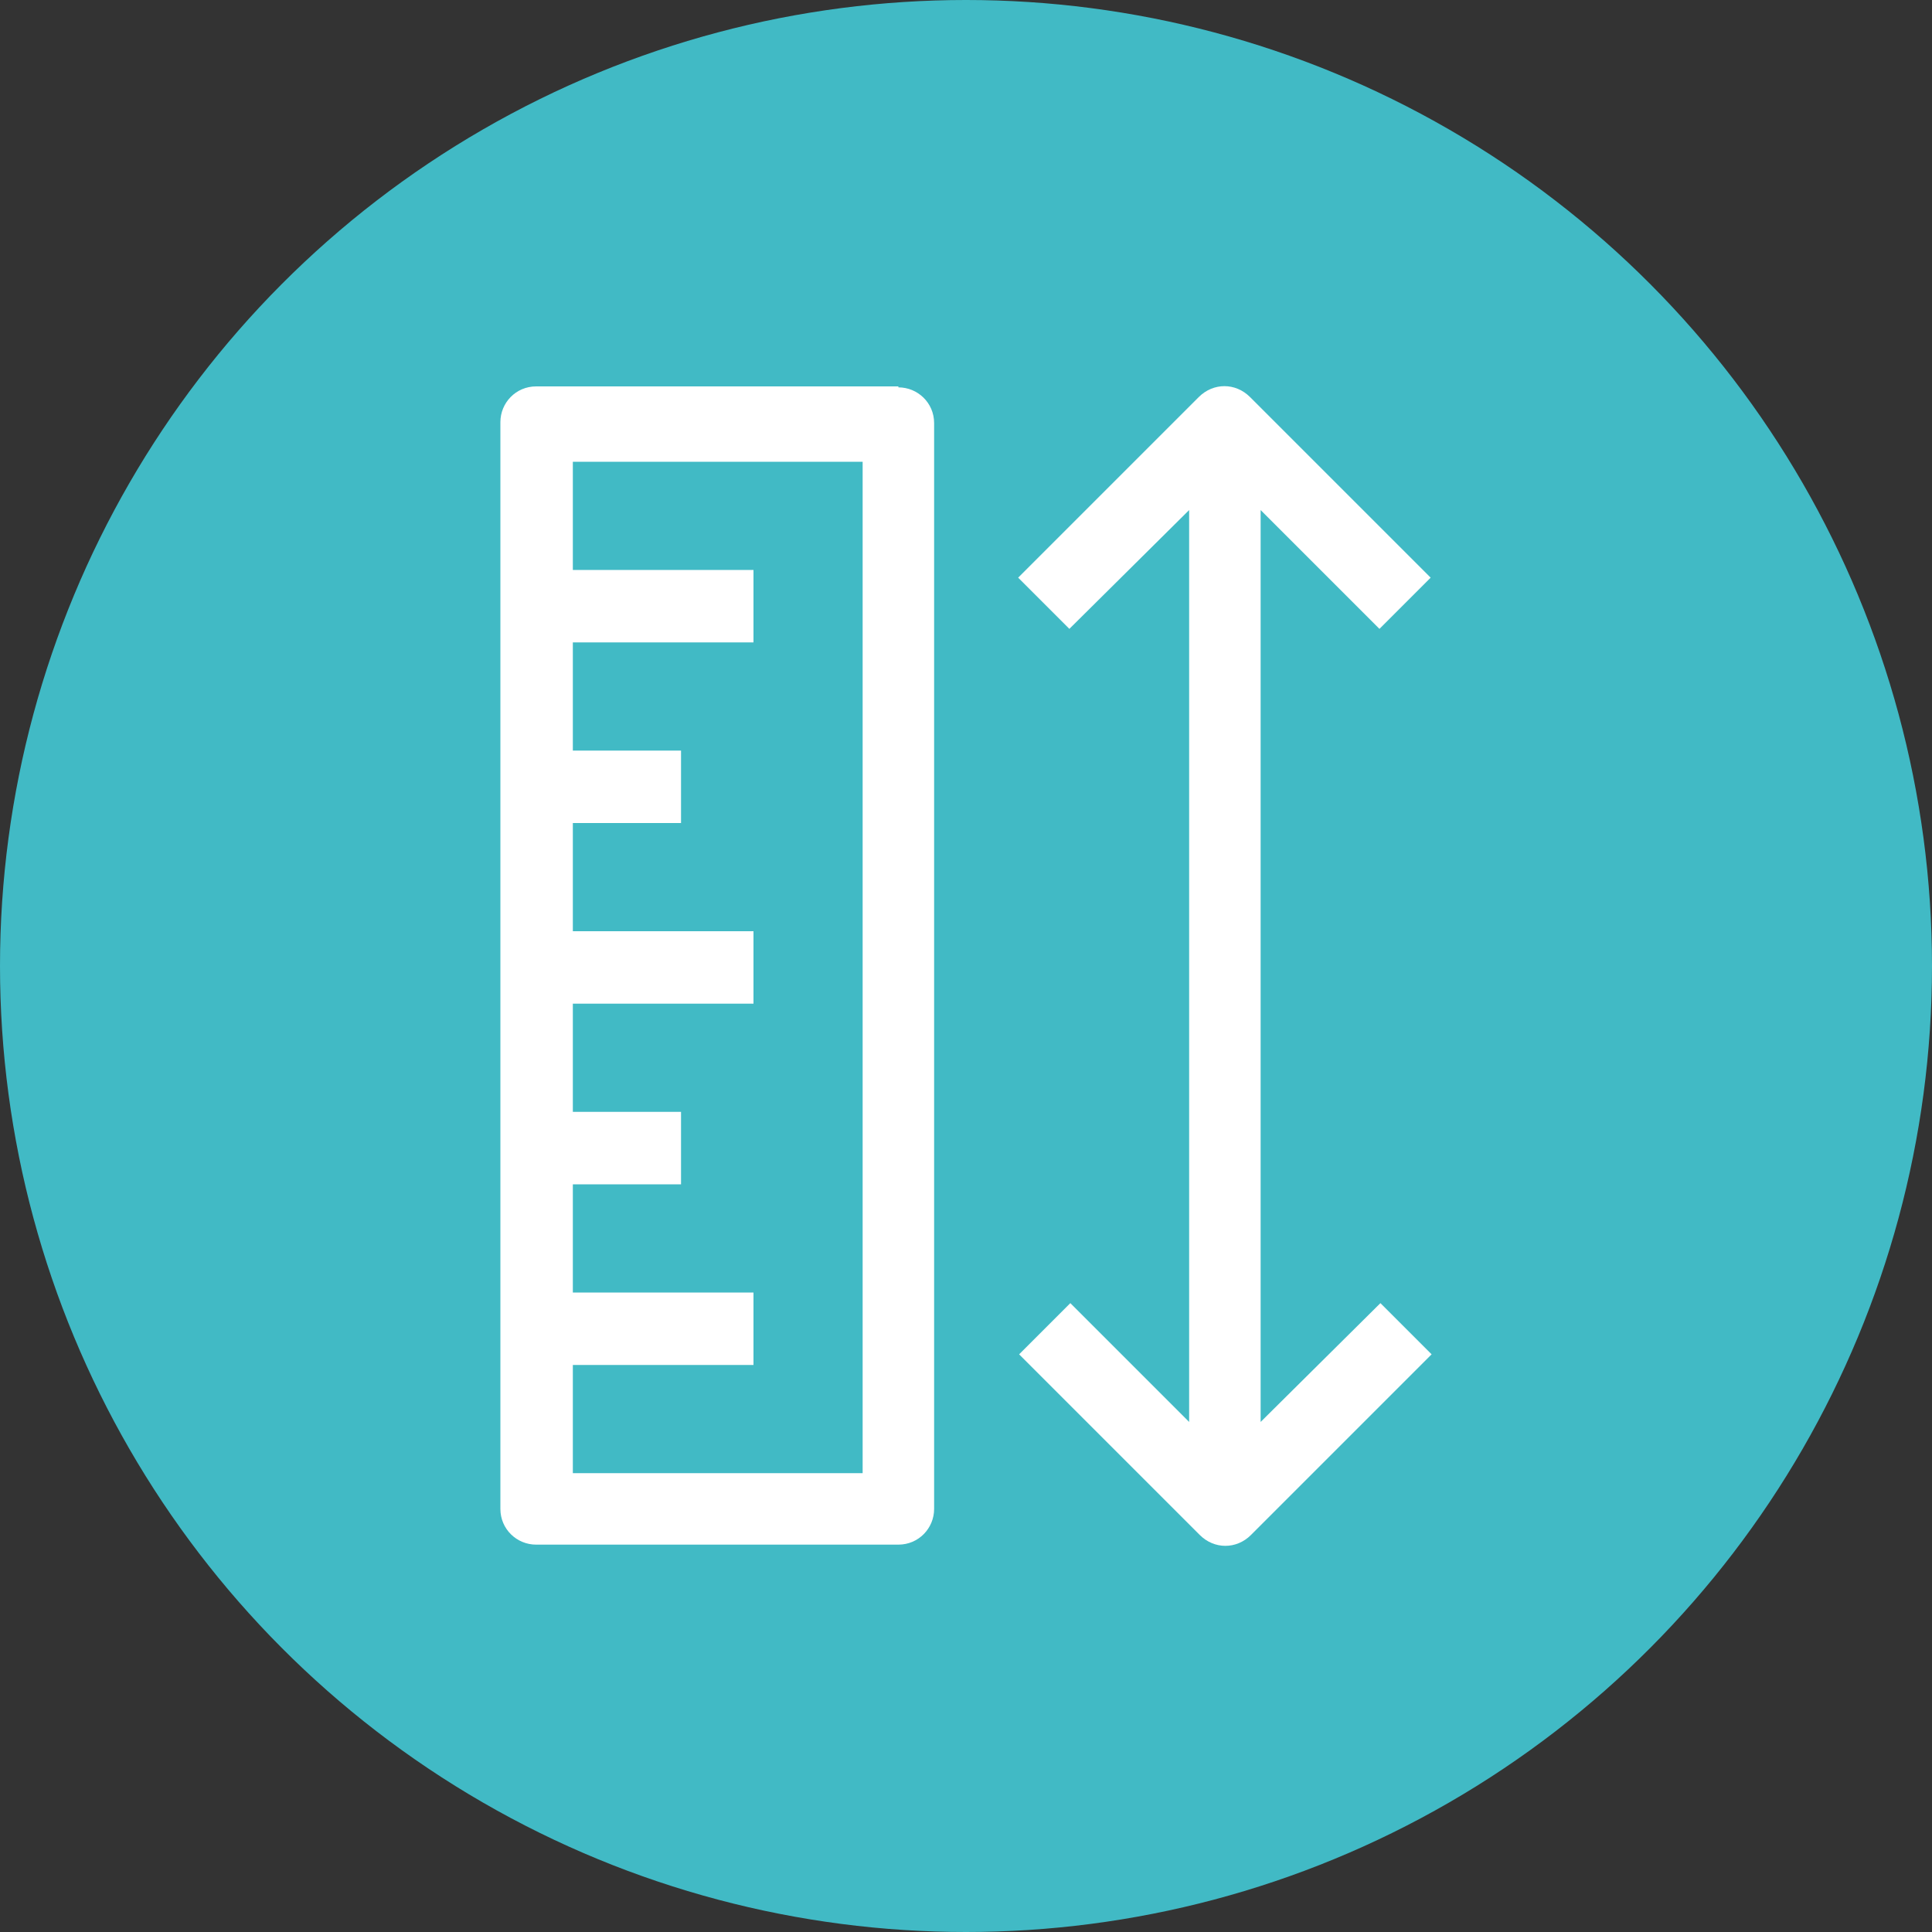 <?xml version="1.0" encoding="UTF-8"?>
<svg xmlns="http://www.w3.org/2000/svg" id="_Слой_1" viewBox="0 0 20 20" width="100" height="100"><rect x="0" y="0" width="20" height="20" fill="#333333" stroke="none"/><defs><style>.cls-1{fill:#fff;}.cls-1,.cls-2{stroke-width:0px;}.cls-2{fill:#41bac5;}</style></defs><circle class="cls-2" cx="10" cy="10" r="10"/><path class="cls-1" d="M9.3,4h-3.75c-.21,0-.37.17-.37.37v11.25c0,.21.17.37.37.37h3.75c.21,0,.37-.17.37-.37V4.38c0-.21-.17-.37-.37-.37ZM8.93,15.25h-3v-1.12h1.87v-.75h-1.87v-1.12h1.12v-.75h-1.12v-1.12h1.87v-.75h-1.87v-1.12h1.12v-.75h-1.12v-1.12h1.87v-.75h-1.87v-1.12h3v10.5Z"/><path class="cls-1" d="M14.29,13.49l-1.24,1.23V5.28l1.23,1.23.53-.53-1.87-1.87c-.15-.15-.38-.15-.53,0l-1.87,1.87.53.53,1.24-1.23v9.44l-1.23-1.23-.53.53,1.87,1.87c.15.15.38.15.53,0l1.87-1.87-.53-.53Z"/></svg>
